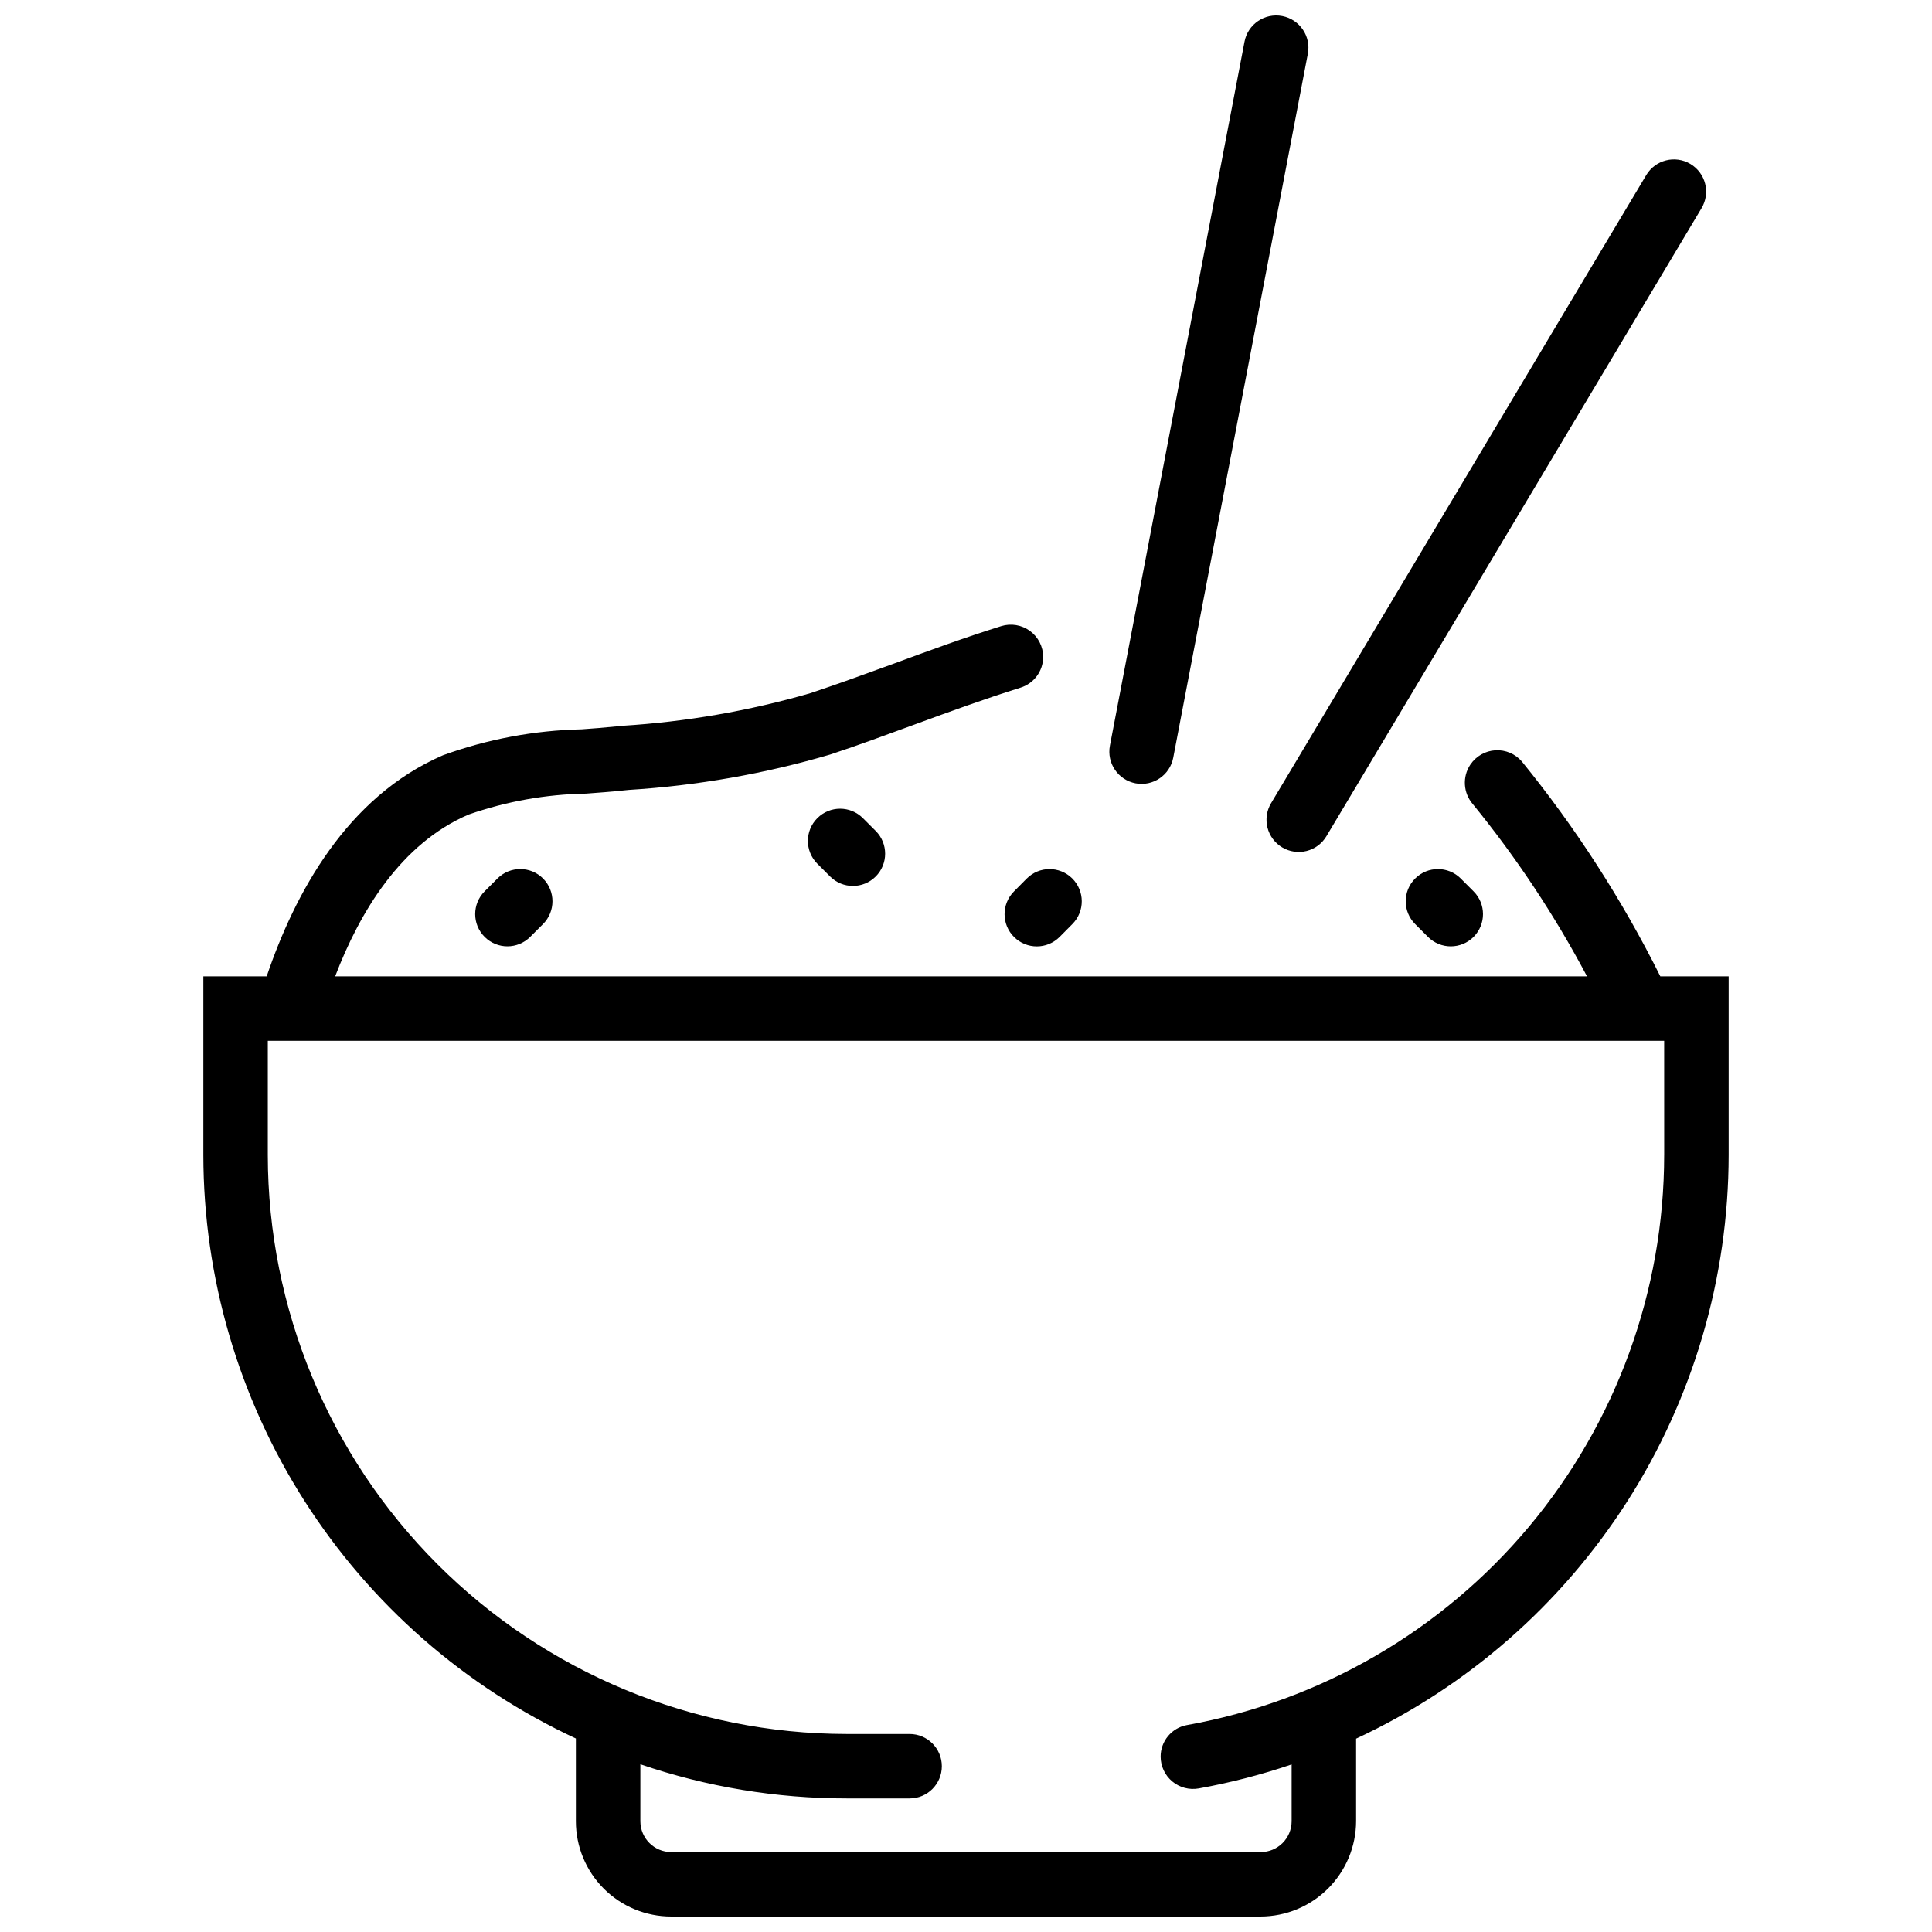 <?xml version="1.0" encoding="UTF-8"?>
<!-- Uploaded to: SVG Repo, www.svgrepo.com, Generator: SVG Repo Mixer Tools -->
<svg width="800px" height="800px" version="1.1" viewBox="144 144 512 512" xmlns="http://www.w3.org/2000/svg">
 <defs>
  <clipPath id="b">
   <path d="m197 309h406v342.9h-406z"/>
  </clipPath>
  <clipPath id="a">
   <path d="m437 148.09h54v203.91h-54z"/>
  </clipPath>
 </defs>
 <g clip-path="url(#b)">
  <path d="m584 402.74c-10.109-20.266-22.41-39.355-36.691-56.934-1.746-2.031-4.34-3.129-7.012-2.973s-5.121 1.551-6.617 3.769l-0.031 0.051-0.004-0.004c-2.152 3.242-1.875 7.519 0.672 10.461 11.559 14.18 21.691 29.465 30.254 45.629h-331.75c6.531-17.082 17.422-35.188 35.355-42.871h0.004c10.012-3.496 20.523-5.371 31.129-5.551 3.289-0.258 6.535-0.469 9.648-0.812l1.711-0.172c18.102-1.125 36.02-4.277 53.418-9.395 7.602-2.519 15.203-5.336 22.547-8.027 9.113-3.344 18.367-6.715 27.77-9.66 3.586-1.094 6.035-4.398 6.051-8.145-0.004-2.727-1.305-5.285-3.5-6.898-2.199-1.613-5.031-2.086-7.637-1.273-9.723 3.039-19.207 6.523-28.535 9.965-7.262 2.648-14.734 5.379-22.078 7.812h0.004c-16.219 4.688-32.902 7.582-49.75 8.629l-1.707 0.172c-2.988 0.301-6.062 0.555-9.18 0.77v-0.004c-12.52 0.285-24.91 2.606-36.68 6.875-25.492 11.016-39.285 36.637-46.715 58.586h-16.785v47.355c0.031 32.5 9.34 64.312 26.828 91.703s42.434 49.219 71.898 62.922v21.949c0 6.691 2.66 13.109 7.391 17.844 4.734 4.734 11.152 7.391 17.848 7.391h156.25c6.695-0.02 13.117-2.688 17.852-7.426 4.738-4.734 7.406-11.152 7.426-17.852v-21.863c29.469-13.711 54.414-35.551 71.902-62.945 17.488-27.398 26.793-59.219 26.824-91.723v-47.355zm1.027 47.355h-0.004c-0.027 36.023-12.715 70.887-35.84 98.504-23.129 27.617-55.227 46.227-90.684 52.574-4.023 0.754-6.934 4.277-6.918 8.371 0.008 2.531 1.137 4.93 3.078 6.555 1.945 1.621 4.508 2.301 7 1.859 8.359-1.508 16.594-3.633 24.637-6.363v15.074c-0.02 4.512-3.684 8.16-8.195 8.156h-156.2c-4.516 0.004-8.18-3.644-8.199-8.156v-15.117c17.598 6.004 36.062 9.062 54.656 9.051h16.699c4.715 0 8.539-3.82 8.539-8.539 0-4.715-3.824-8.539-8.539-8.539h-16.699c-40.672-0.043-79.668-16.223-108.43-44.988-28.758-28.766-44.926-67.766-44.957-108.44v-30.277l370.05 0.004z"/>
 </g>
 <path d="m534.51 380.22-3.402-3.402v-0.004c-3.336-3.332-8.742-3.332-12.078 0v0.004c-3.336 3.332-3.336 8.738 0 12.074l3.402 3.402c3.336 3.336 8.742 3.336 12.078 0 3.332-3.336 3.332-8.742 0-12.074z"/>
 <path d="m372.68 360.82c-3.336-3.336-8.742-3.336-12.078 0-3.336 3.332-3.336 8.738 0 12.074l3.402 3.402c3.336 3.324 8.734 3.32 12.066-0.012 3.328-3.328 3.336-8.727 0.012-12.062z"/>
 <path d="m416.08 376.84-3.387 3.418c-3.32 3.352-3.293 8.762 0.059 12.078 3.352 3.32 8.758 3.293 12.078-0.059l3.387-3.418v-0.004c3.309-3.352 3.277-8.75-0.07-12.066-3.348-3.312-8.746-3.293-12.066 0.051z"/>
 <path d="m287.91 376.81c-3.336-3.332-8.742-3.332-12.078 0l-3.402 3.402v0.004c-3.336 3.332-3.336 8.738 0 12.074 3.336 3.336 8.742 3.336 12.074 0l3.402-3.402h0.004c3.332-3.336 3.332-8.742 0-12.074z"/>
 <g clip-path="url(#a)">
  <path d="m483.81 148.25c-4.637-0.887-9.113 2.152-10 6.789l-35.668 186.55c-0.887 4.633 2.152 9.109 6.785 9.996 4.637 0.887 9.109-2.152 9.996-6.789l35.668-186.55c0.887-4.633-2.148-9.109-6.781-9.996z"/>
 </g>
 <path d="m591.98 187.45c-4.047-2.418-9.289-1.094-11.711 2.953l-99.418 166.45c-1.164 1.945-1.508 4.273-0.957 6.473 0.555 2.195 1.957 4.086 3.902 5.246 1.949 1.164 4.277 1.504 6.473 0.949 2.199-0.555 4.086-1.961 5.246-3.91l99.418-166.45c1.16-1.945 1.504-4.269 0.949-6.465-0.555-2.199-1.957-4.082-3.902-5.246z"/>
</svg>